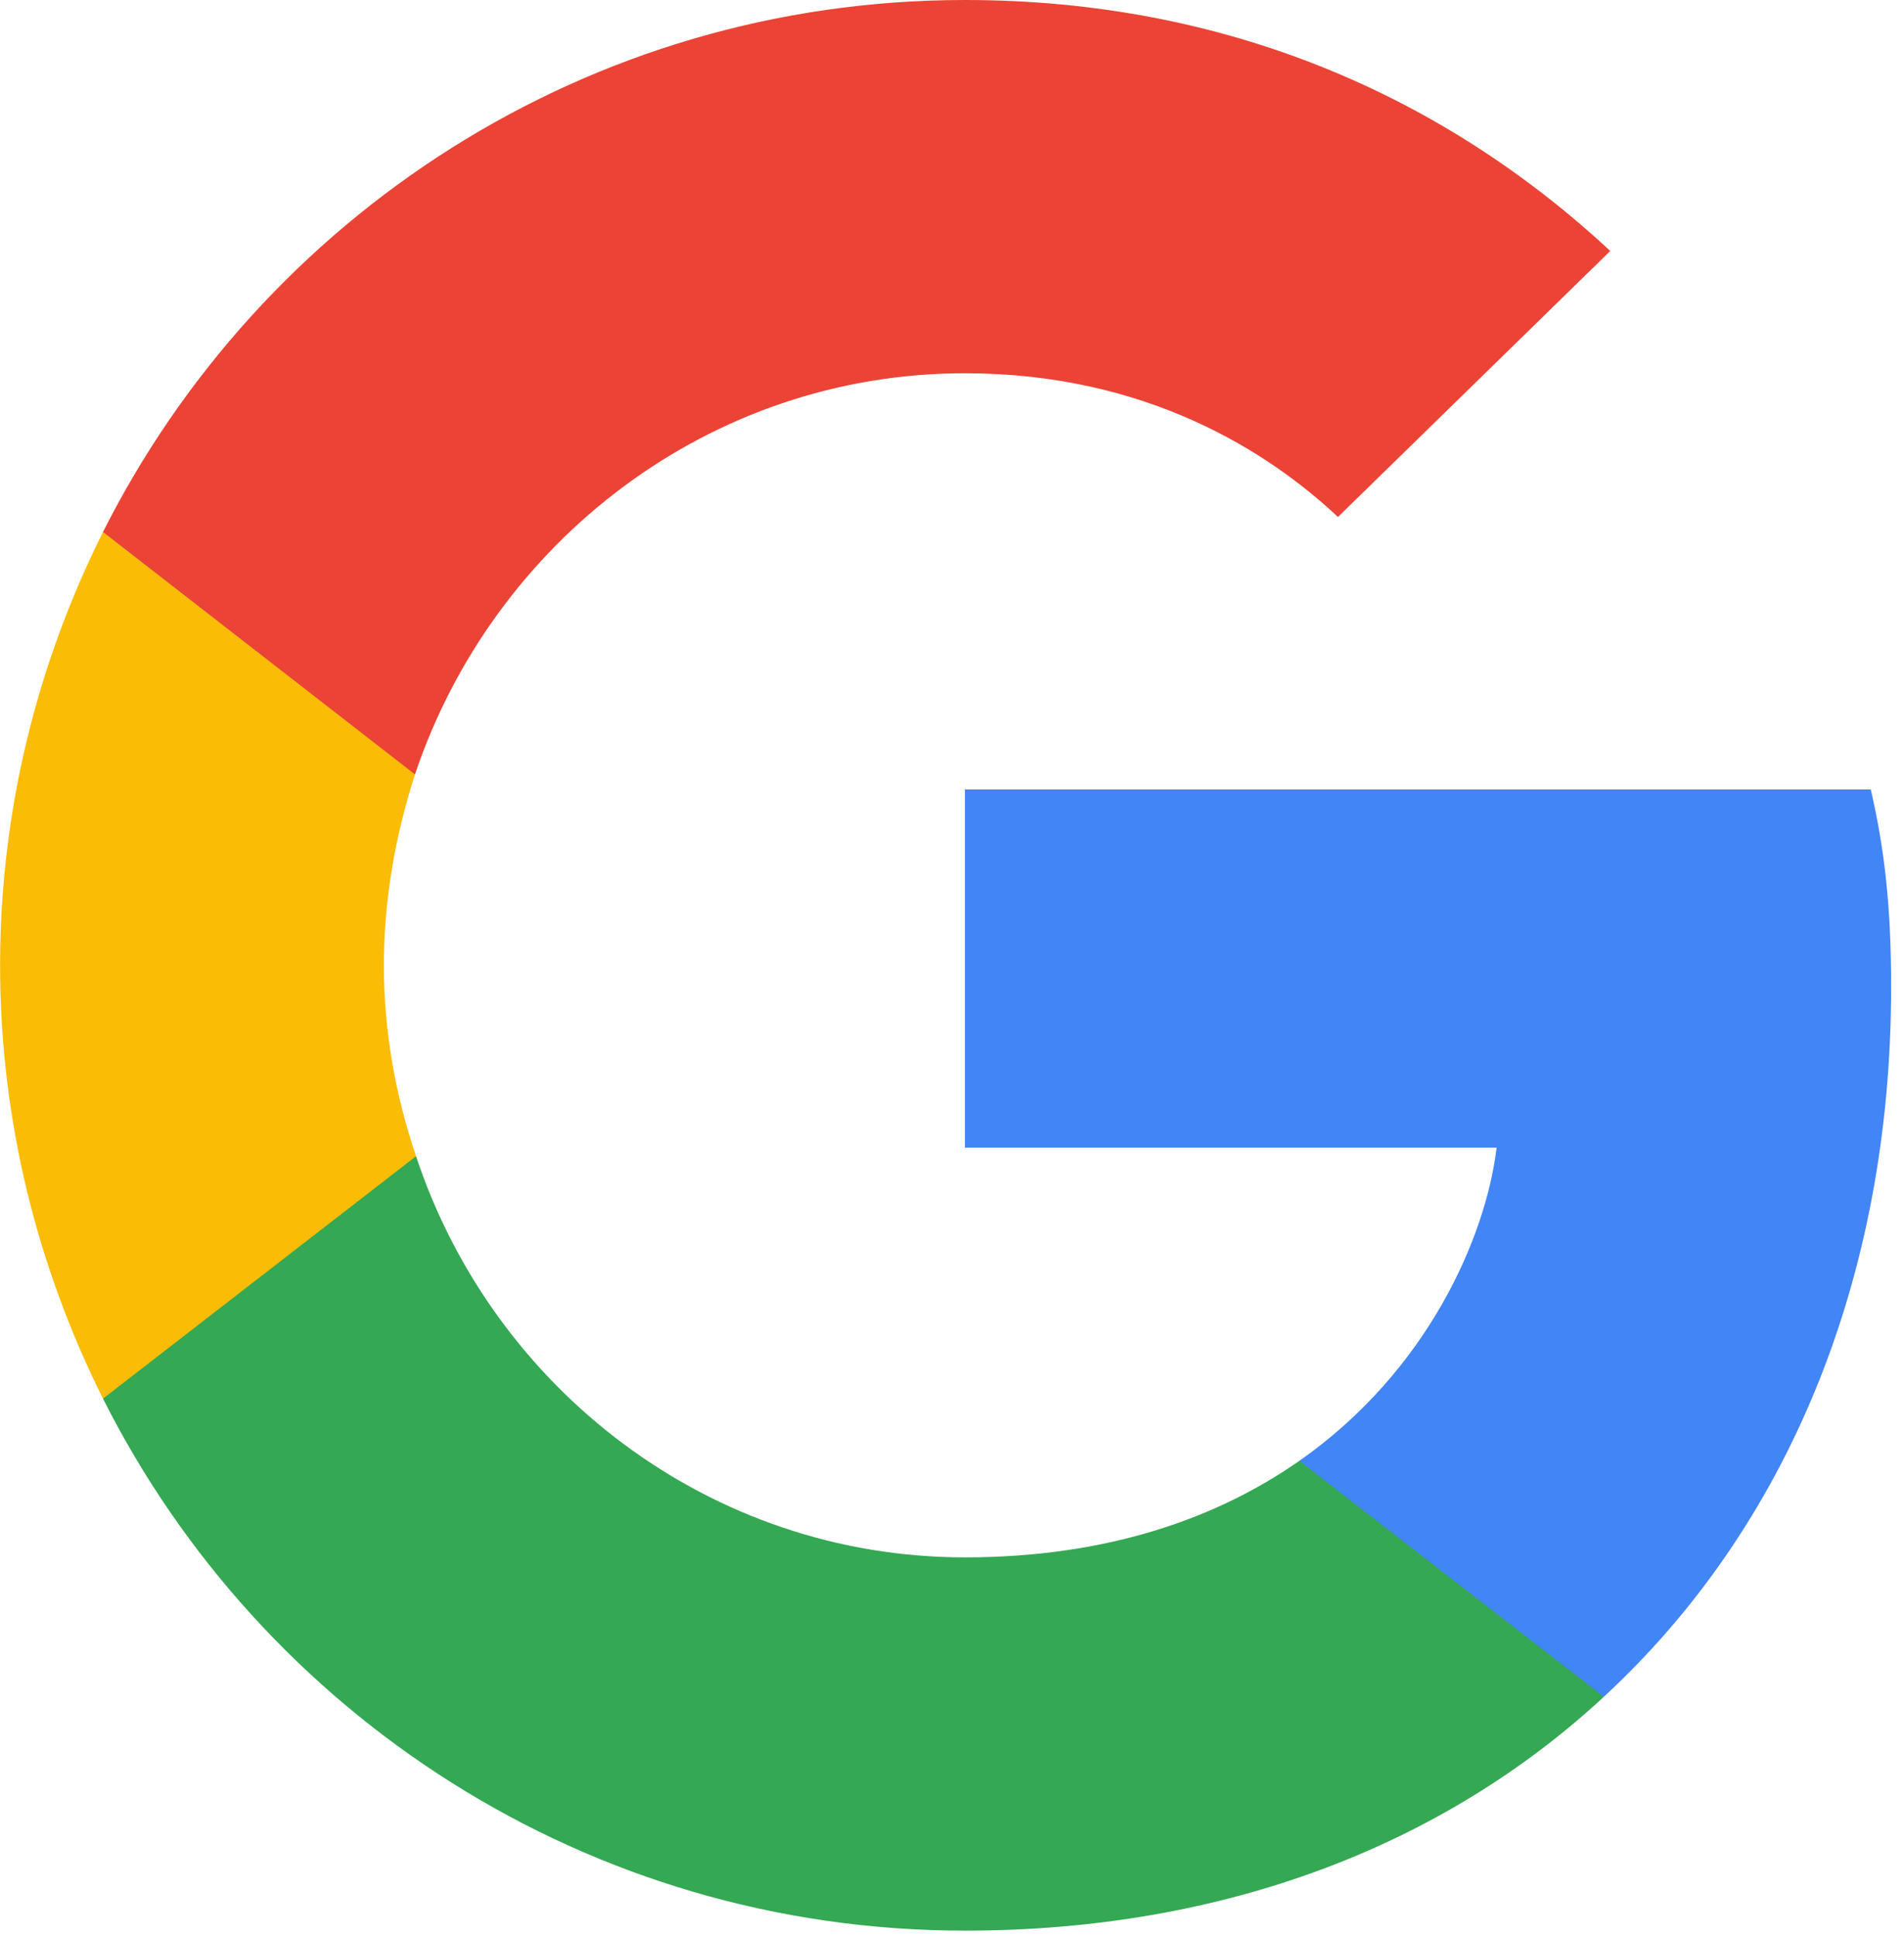 <svg width="118" height="120" viewBox="0 0 118 120" fill="none" xmlns="http://www.w3.org/2000/svg">
<g clip-path="url(#clip0)">
<path d="M117.202 61.123C117.202 56.206 116.803 52.618 115.94 48.898H59.8V71.088H92.753C92.089 76.603 88.501 84.907 80.528 90.488L80.417 91.231L98.167 104.982L99.397 105.104C110.691 94.674 117.202 79.326 117.202 61.123" fill="#4285F4"/>
<path d="M59.8 119.588C75.944 119.588 89.497 114.273 99.397 105.105L80.528 90.488C75.479 94.009 68.703 96.467 59.8 96.467C43.988 96.467 30.568 86.037 25.784 71.62L25.082 71.679L6.625 85.964L6.384 86.635C16.217 106.167 36.414 119.588 59.8 119.588Z" fill="#34A853"/>
<path d="M25.784 71.62C24.521 67.899 23.791 63.913 23.791 59.794C23.791 55.675 24.521 51.688 25.717 47.968L25.684 47.176L6.995 32.662L6.384 32.953C2.331 41.058 0.006 50.16 0.006 59.794C0.006 69.427 2.331 78.529 6.384 86.635L25.784 71.62" fill="#FBBC05"/>
<path d="M59.8 23.12C71.028 23.12 78.602 27.97 82.92 32.023L99.795 15.546C89.431 5.913 75.944 0 59.8 0C36.414 0 16.217 13.42 6.384 32.953L25.717 47.968C30.568 33.551 43.988 23.12 59.8 23.12" fill="#EB4335"/>
</g>
<defs>
<clipPath id="clip0">
<rect width="117.264" height="120" fill="white"/>
</clipPath>
</defs>
</svg>
